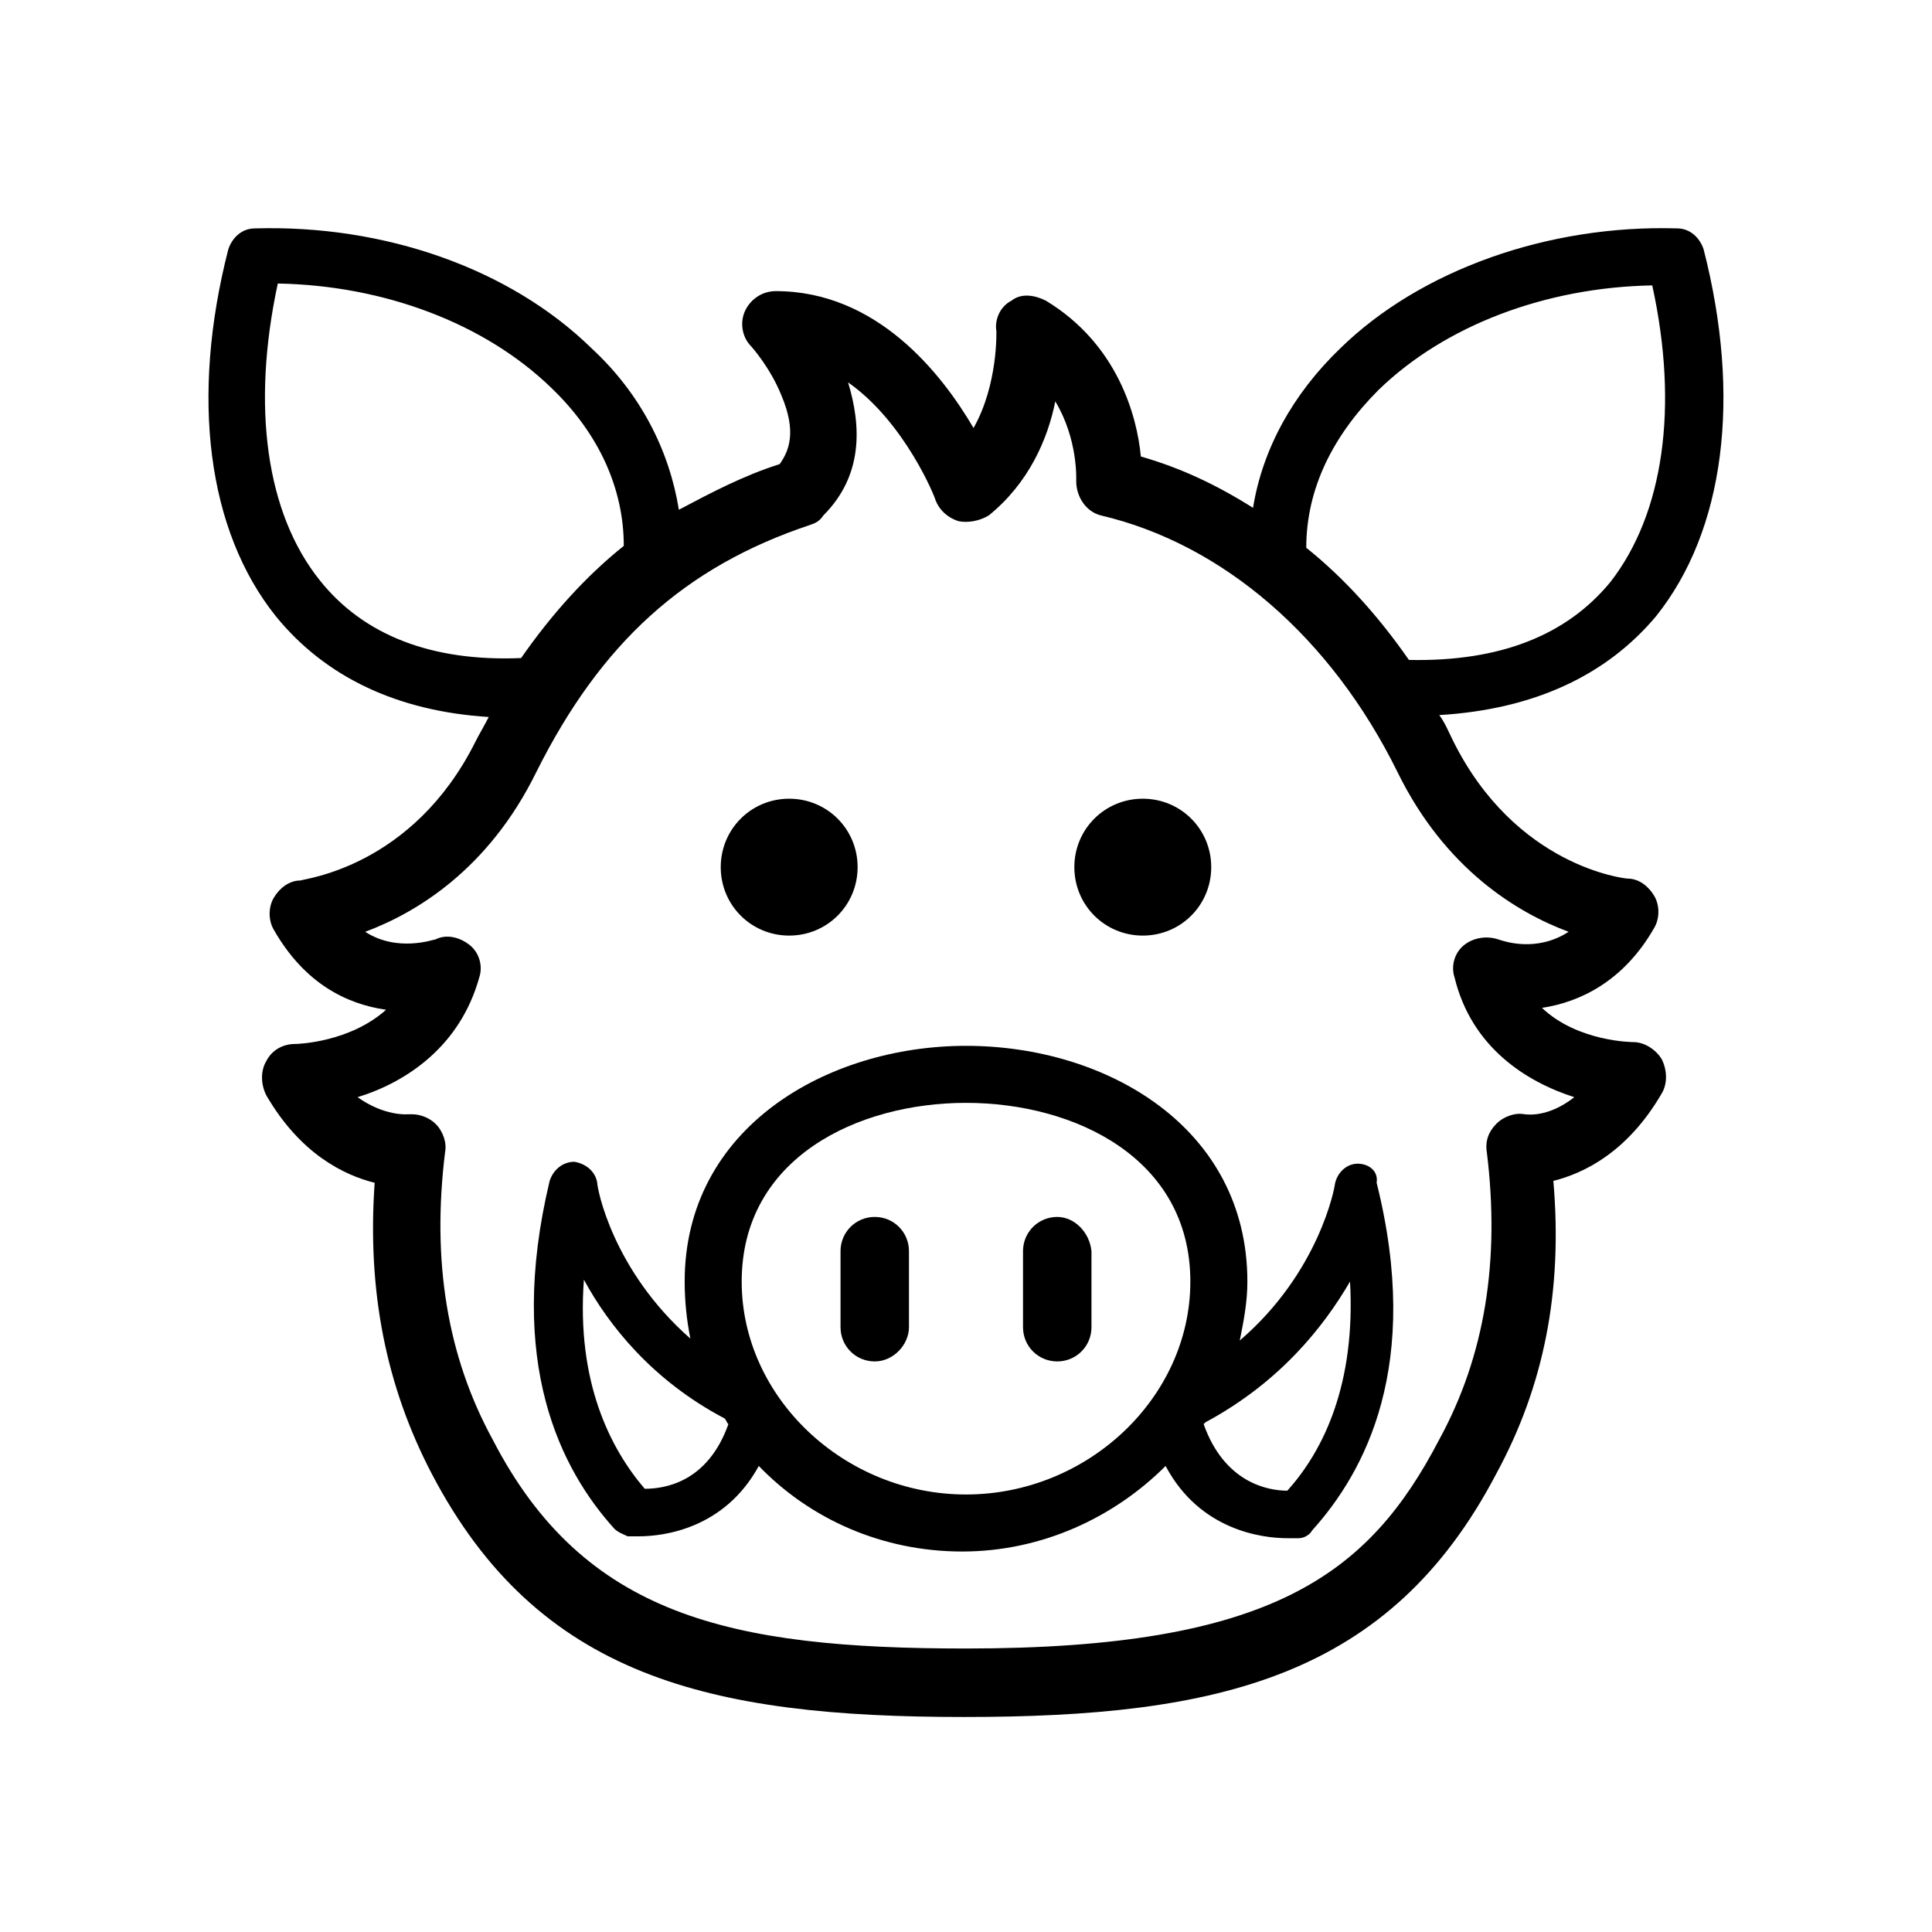 <?xml version="1.0" encoding="UTF-8"?>
<!-- Uploaded to: SVG Repo, www.svgrepo.com, Generator: SVG Repo Mixer Tools -->
<svg fill="#000000" width="800px" height="800px" version="1.1" viewBox="144 144 512 512" xmlns="http://www.w3.org/2000/svg">
 <g>
  <path d="m446.85 391.94c10.078 0 18.137-8.062 18.137-18.137 0-10.078-8.062-18.137-18.137-18.137-10.078 0-18.137 8.062-18.137 18.137s8.062 18.137 18.137 18.137z"/>
  <path d="m353.14 391.94c10.078 0 18.137-8.062 18.137-18.137 0-10.078-8.062-18.137-18.137-18.137-10.078 0-18.137 8.062-18.137 18.137s8.059 18.137 18.137 18.137z"/>
  <path d="m582.88 307.3c18.137-22.672 22.672-57.938 12.594-97.234-1.008-3.023-3.527-5.543-7.055-5.543-34.258-1.008-68.016 11.082-89.176 31.738-12.594 12.09-20.656 26.703-23.176 42.32-9.574-6.047-19.145-10.578-29.727-13.602-1.008-10.578-6.047-29.727-25.191-41.312-3.023-1.512-6.551-2.016-9.07 0-3.023 1.512-4.535 5.039-4.031 8.062 0 0 0.504 14.105-6.047 25.695-8.566-14.609-25.695-36.273-52.395-36.273-3.527 0-6.551 2.016-8.062 5.039s-1.008 7.055 1.512 9.574c0 0 5.039 5.543 8.062 13.098 4.031 9.574 2.016 14.609-0.504 18.137-9.574 3.023-18.137 7.559-26.703 12.09-2.519-15.617-10.078-30.73-23.176-42.824-21.664-21.16-54.914-32.746-89.176-31.738-3.527 0-6.047 2.519-7.055 5.543-10.078 39.297-5.543 74.562 12.594 97.234 13.098 16.121 32.242 25.191 56.426 26.703-1.008 2.016-2.519 4.535-3.527 6.551-16.625 33.25-45.344 36.273-46.352 36.777-3.023 0-5.543 2.016-7.055 4.535-1.512 2.519-1.512 6.047 0 8.566 8.062 14.105 19.145 19.648 29.727 21.16-9.574 8.566-23.176 9.07-24.184 9.07-3.023 0-6.047 1.512-7.559 4.535-1.512 2.519-1.512 6.047 0 9.07 9.07 15.617 20.656 21.16 28.719 23.176-2.016 28.719 3.023 53.906 15.113 77.082 28.215 53.906 73.555 64.488 141.07 64.488 67.512 0 112.85-10.578 141.07-64.488 12.594-23.176 17.633-48.367 15.113-77.586 8.062-2.016 19.648-7.559 28.719-23.176 1.512-2.519 1.512-6.047 0-9.07-1.512-2.519-4.535-4.535-7.559-4.535 0 0-14.609 0-24.184-9.07 10.078-1.512 21.664-7.055 29.727-21.16 1.512-2.519 1.512-6.047 0-8.566s-4.031-4.535-7.055-4.535c-0.504 0-29.727-3.023-46.352-36.777-1.008-2.016-2.016-4.535-3.527-6.551 25.211-1.516 44.355-10.586 57.457-26.203zm-354.18-9.57c-14.105-17.633-18.137-45.848-11.082-78.594 28.215 0.504 54.914 10.578 72.547 27.711 12.594 12.09 19.145 26.703 19.145 41.816-10.078 8.062-19.145 18.137-27.207 29.727-23.676 1.004-41.816-6.051-53.402-20.66zm331 93.203c-8.566 5.543-17.129 2.519-18.641 2.016-3.023-1.008-6.551-0.504-9.07 1.512-2.519 2.016-3.527 5.543-2.519 8.566 4.535 18.641 19.145 27.711 31.738 31.738-7.055 5.543-12.594 4.535-13.098 4.535-2.519-0.504-5.543 0.504-7.559 2.519s-3.023 4.535-2.519 7.559c3.527 28.719-0.504 53.906-12.594 76.074-18.641 35.77-44.336 55.418-125.45 55.418-62.473 0-101.27-8.566-125.45-55.418-12.09-22.168-16.121-47.359-12.594-76.074 0.504-2.519-0.504-5.543-2.519-7.559-1.512-1.512-4.031-2.519-6.047-2.519h-1.512s-6.047 0.504-13.098-4.535c13.098-4.031 27.207-13.602 32.242-31.738 1.008-3.023 0-6.551-2.519-8.566s-6.047-3.023-9.07-1.512c-0.504 0-10.078 3.527-18.641-2.016 13.602-5.039 32.746-16.625 45.344-42.32 17.129-34.258 39.297-54.41 72.547-65.496 1.512-0.504 2.519-1.008 3.527-2.519 10.578-10.578 10.078-23.68 6.551-35.266 15.113 10.578 23.176 30.73 23.176 31.234 1.008 2.519 3.023 4.535 6.047 5.543 2.519 0.504 5.543 0 8.062-1.512 10.578-8.566 15.617-20.152 17.633-30.23 6.047 10.078 5.543 20.656 5.543 21.16 0 4.031 2.519 8.062 6.551 9.07 32.242 7.559 60.961 32.242 78.594 68.016 12.594 25.695 31.738 37.281 45.344 42.32zm-42.32-72.043c-8.062-11.586-17.129-21.664-27.207-29.727 0-15.617 7.055-29.727 19.145-41.816 17.633-17.129 44.336-27.207 72.547-27.711 7.055 32.242 3.023 60.457-11.082 78.594-11.586 14.109-29.219 21.164-53.402 20.66z"/>
  <path d="m375.82 466.5c-5.039 0-9.07 4.031-9.07 9.07v20.152c0 5.039 4.031 9.07 9.07 9.07 5.039-0.004 9.066-4.535 9.066-9.07v-20.152c0-5.039-4.027-9.07-9.066-9.07z"/>
  <path d="m424.18 466.5c-5.039 0-9.07 4.031-9.07 9.07v20.152c0 5.039 4.031 9.07 9.07 9.07 5.039 0 9.07-4.031 9.07-9.07v-20.152c-0.504-5.039-4.535-9.07-9.07-9.07z"/>
  <path d="m503.79 452.39c-3.023 0-5.543 2.519-6.047 5.543 0 0.504-4.031 23.176-25.191 41.312 1.008-5.039 2.016-10.078 2.016-15.617 0-40.809-37.281-62.473-74.562-62.473-36.777 0-74.562 21.664-74.562 62.473 0 5.039 0.504 10.078 1.512 15.113-20.656-18.137-24.688-39.801-24.688-41.312-0.504-3.023-3.023-5.039-6.047-5.543-3.023 0-5.543 2.016-6.551 5.039-11.586 48.367 3.023 76.578 17.129 92.195 1.008 1.008 2.519 1.512 3.527 2.016h3.023c6.551 0 22.672-2.016 31.738-18.641 13.602 14.105 32.746 22.672 53.906 22.672 21.16 0 40.305-9.07 53.906-22.672 9.07 17.129 25.695 19.145 32.242 19.145h3.023c1.512 0 3.023-1.008 3.527-2.016 14.105-15.617 29.223-43.832 17.129-92.195 0.508-3.023-2.012-5.039-5.031-5.039zm-188.93 86.152c-9.07-10.578-18.137-28.215-16.121-55.418 6.551 12.09 18.137 26.703 37.281 36.777 0.504 0.504 0.504 1.008 1.008 1.512-5.543 15.617-17.129 17.129-22.168 17.129zm85.145 1.512c-32.242 0-59.449-25.695-59.449-56.426 0-32.746 30.73-47.359 59.449-47.359s59.449 14.609 59.449 47.359c0 30.73-27.207 56.426-59.449 56.426zm85.141-1.008c-5.039 0-16.625-2.016-22.168-17.633 0 0 0.504-0.504 0.504-0.504 19.648-10.578 31.234-25.191 38.289-37.281 1.516 27.203-7.051 44.836-16.625 55.418z"/>
 </g>
</svg>
